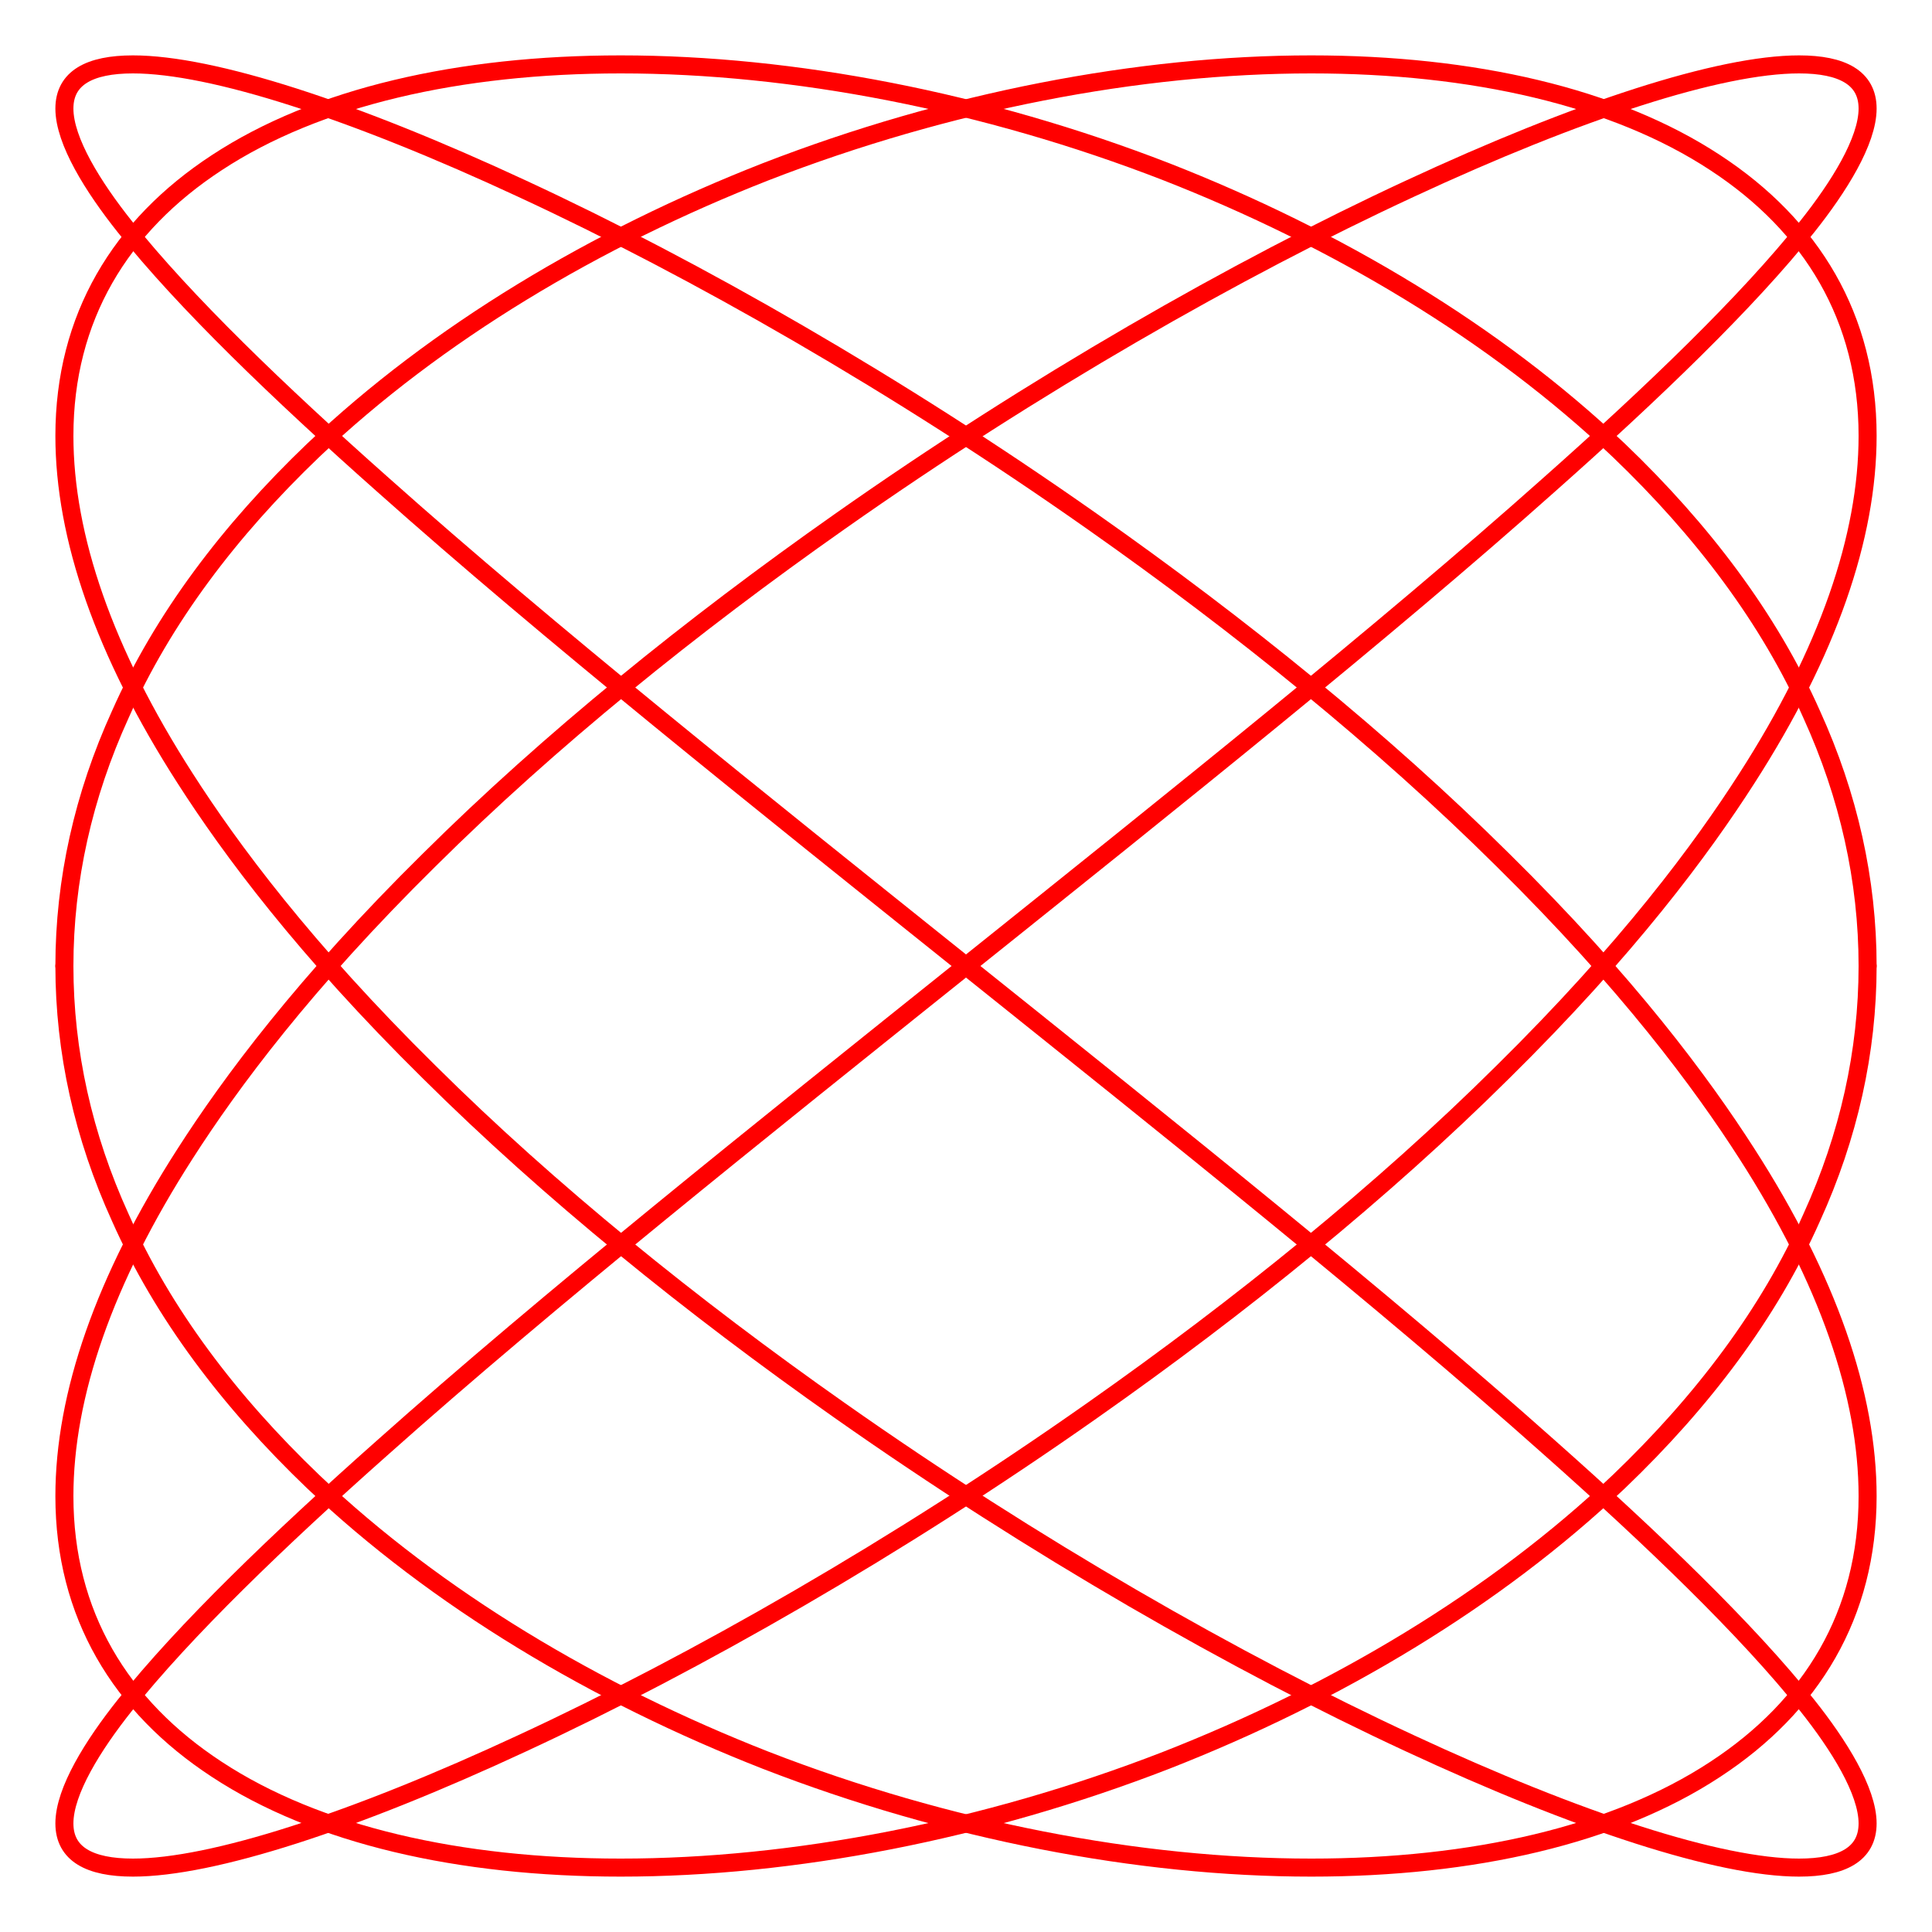 <?xml version="1.0" encoding="UTF-8" standalone="no"?>
<svg xmlns:dc="http://purl.org/dc/elements/1.1/" xmlns:cc="http://web.resource.org/cc/" xmlns:rdf="http://www.w3.org/1999/02/22-rdf-syntax-ns#" xmlns:svg="http://www.w3.org/2000/svg" xmlns="http://www.w3.org/2000/svg" xmlns:xlink="http://www.w3.org/1999/xlink" xmlns:sodipodi="http://sodipodi.sourceforge.net/DTD/sodipodi-0.dtd" xmlns:inkscape="http://www.inkscape.org/namespaces/inkscape" width="300" height="300" id="lis54" version="1.0">

<g transform="scale(0.5, 0.5)">
<g id="half">
  <path id="curve" fill="none" stroke="red" stroke-width="0.02" transform="translate(300,300) scale(280,-280)" stroke-linejoin="round" stroke-linecap="round" d="M 0,0         C 0.231,0.185 0.463,0.37 0.647,0.534         C 0.762,0.636 0.867,0.737 0.933,0.82         C 0.968,0.864 1,0.915 1,0.951         C 1,0.985 0.972,1 0.924,1         C 0.836,1 0.679,0.949 0.492,0.862         C 0.3,0.773 0.076,0.645 -0.14,0.493         C -0.305,0.377 -0.462,0.25 -0.595,0.118         C -0.734,-0.019 -0.816,-0.13 -0.866,-0.208         C -0.956,-0.348 -1,-0.476 -1,-0.588         C -1,-0.719 -0.938,-0.821 -0.831,-0.891         C -0.72,-0.964 -0.562,-1 -0.383,-1         C -0.192,-1 0.021,-0.959 0.222,-0.881         C 0.411,-0.807 0.587,-0.702 0.724,-0.572         C 0.817,-0.483 0.891,-0.385 0.938,-0.279         C 0.979,-0.189 1,-0.095 1,-0"/>

  <use xlink:href="#curve" transform="translate(0,600) scale(1,-1)"/>
</g>

<use xlink:href="#half" transform="translate(600,0) scale(-1,1)"/>
</g>
</svg>